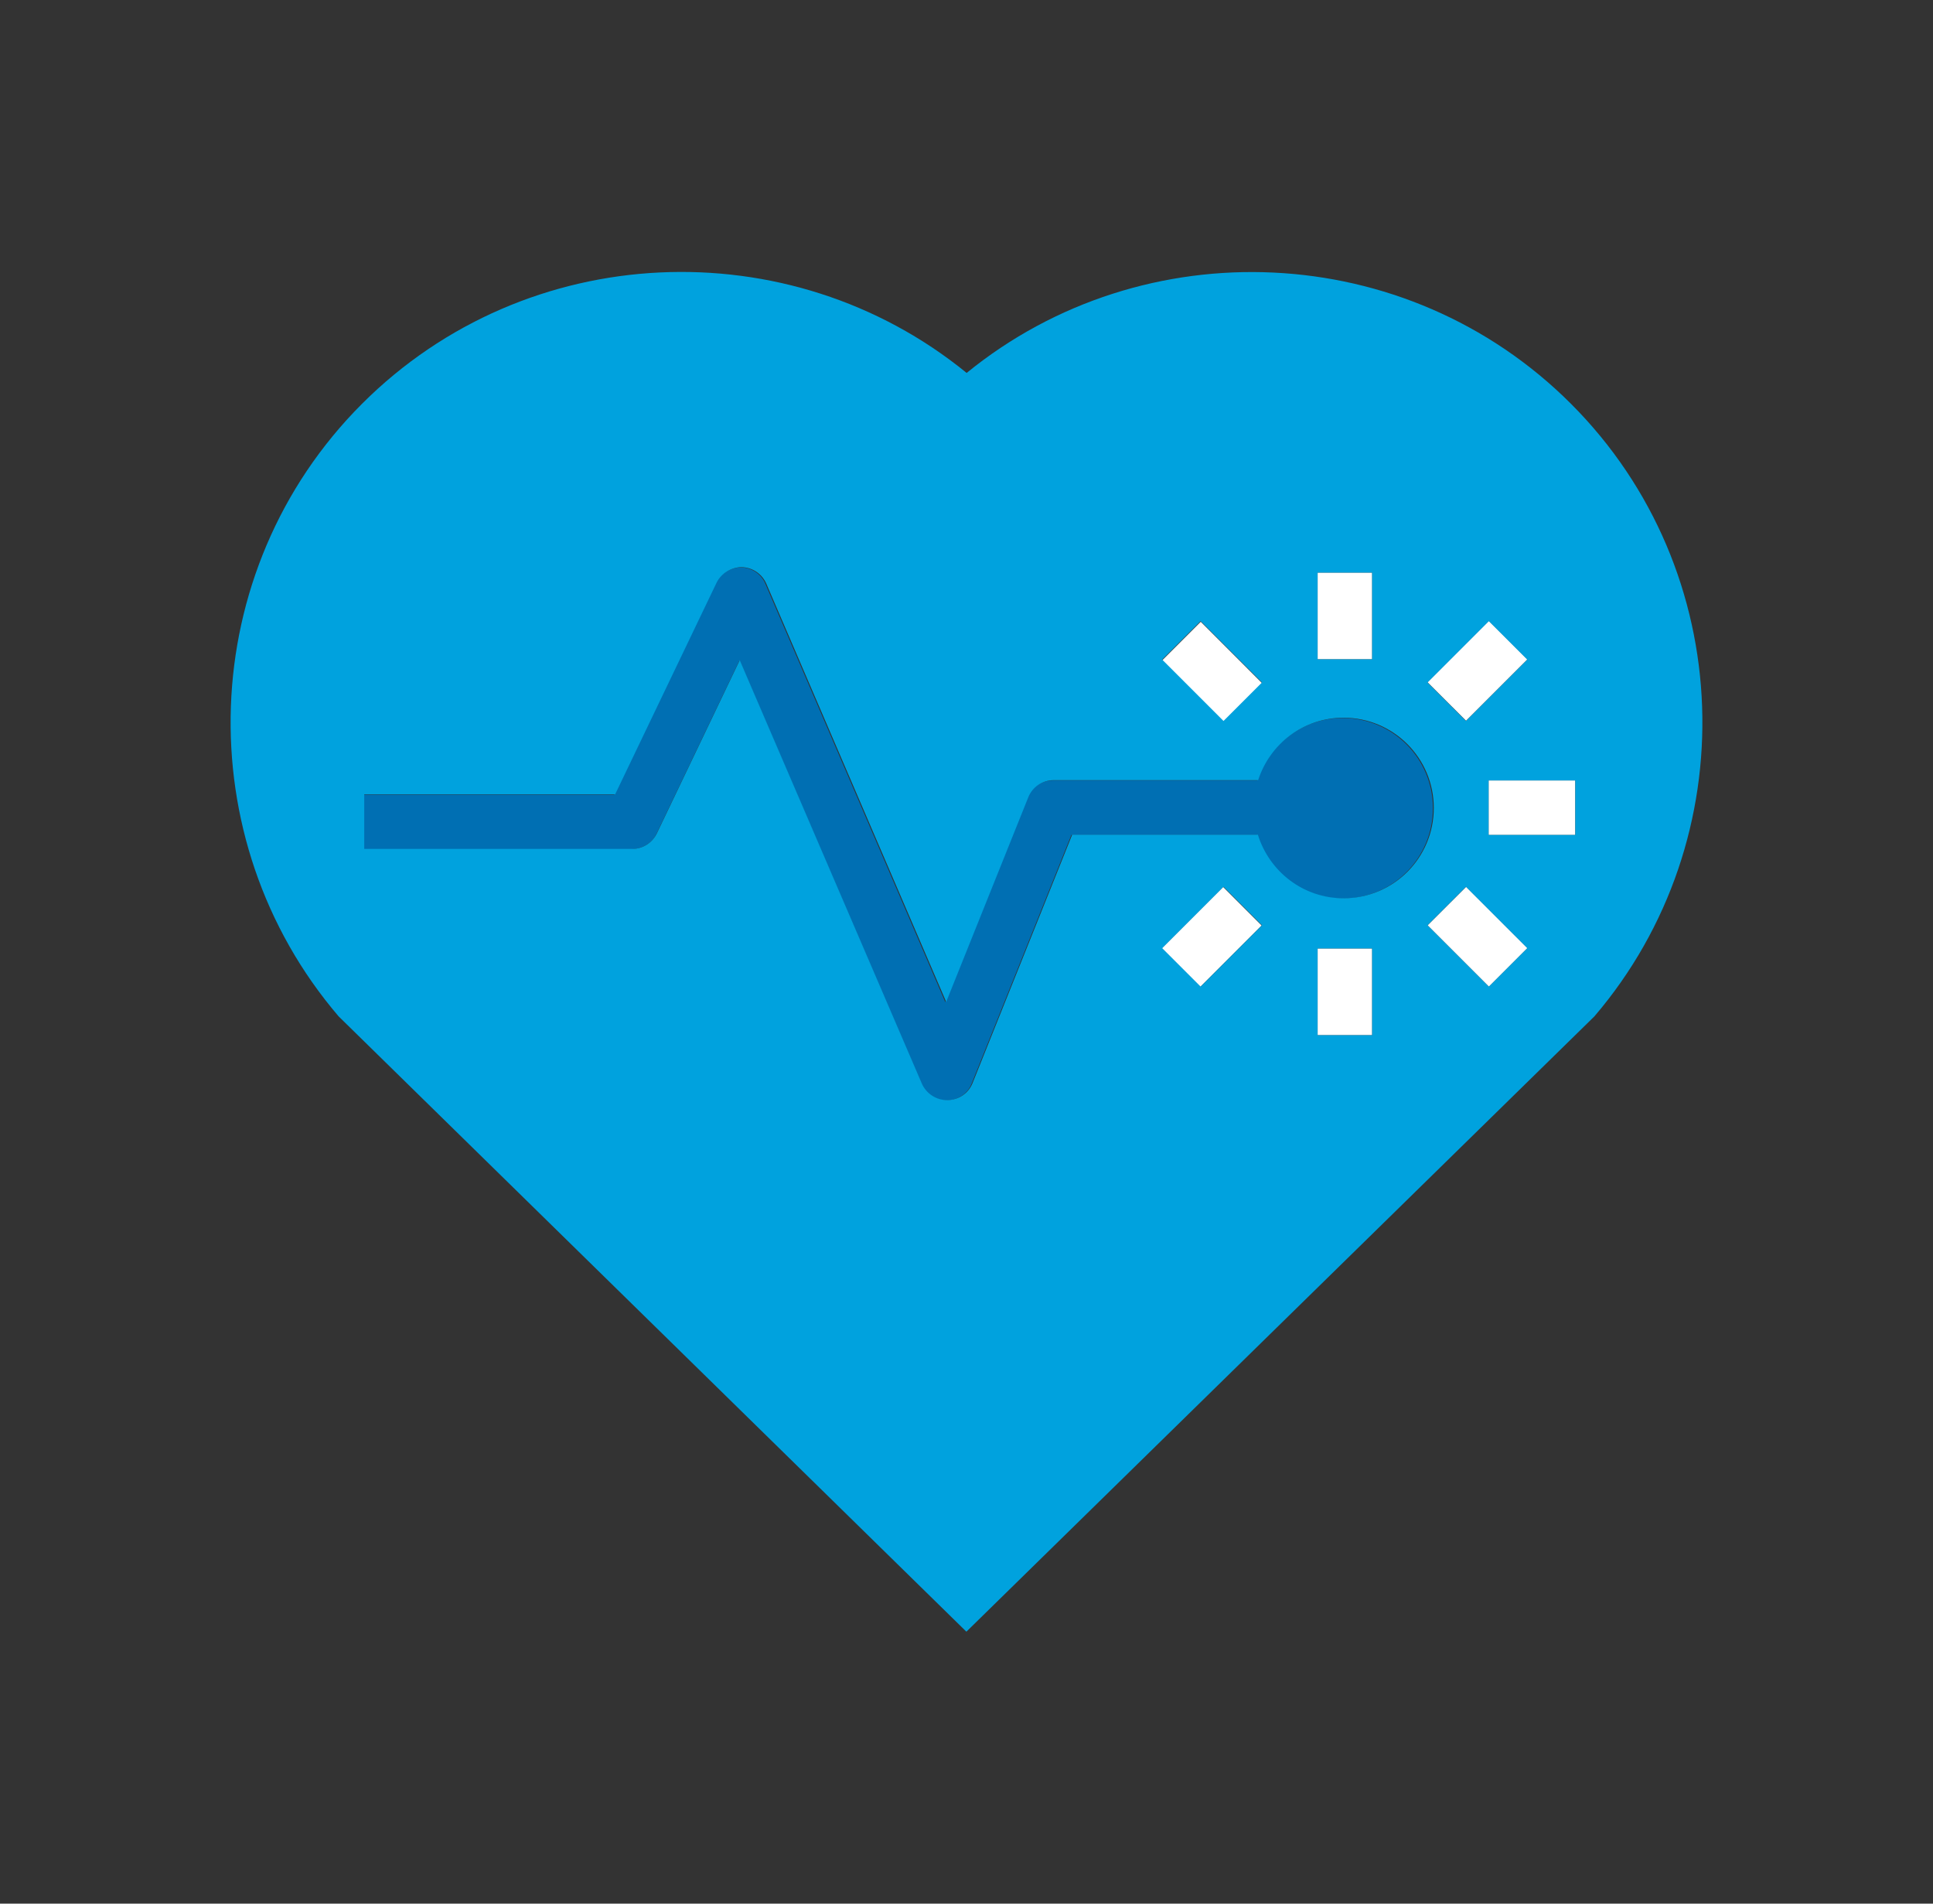 <svg width="65" height="64" viewBox="0 0 65 64" fill="none" xmlns="http://www.w3.org/2000/svg">
<rect x="0" y="0" width="65" height="64" fill="#333333" stroke="none"/>
<path d="M46.141 19.25H44.307V22.166H46.141V19.25Z" fill="white"/>
<path d="M52.972 26.238H50.056V28.072H52.972V26.238Z" fill="white"/>
<path d="M46.141 31.887H44.307V34.803H46.141V31.887Z" fill="white"/>
<path d="M49.301 29.814L48.004 31.11L50.066 33.172L51.363 31.875L49.301 29.814Z" fill="white"/>
<path d="M40.377 20.904L39.08 22.201L41.141 24.263L42.439 22.967L40.377 20.904Z" fill="white"/>
<path d="M50.063 20.874L48.001 22.936L49.298 24.232L51.36 22.17L50.063 20.874Z" fill="white"/>
<path d="M41.127 29.818L39.065 31.88L40.362 33.177L42.424 31.115L41.127 29.818Z" fill="white"/>
<path d="M22.078 28.026L24.866 22.203L30.991 36.444C31.138 36.783 31.468 36.994 31.835 36.994H31.844C32.211 36.985 32.55 36.765 32.679 36.416L36.026 28.072H42.27C42.656 29.31 43.793 30.208 45.15 30.208C46.828 30.208 48.185 28.851 48.185 27.173C48.185 25.495 46.828 24.138 45.15 24.138C43.802 24.138 42.674 25.027 42.28 26.238H35.402C35.026 26.238 34.687 26.467 34.549 26.816L31.789 33.693L25.737 19.626C25.6 19.296 25.269 19.076 24.912 19.076C24.573 19.076 24.224 19.278 24.068 19.599L20.657 26.715H12.221V28.549H21.235C21.611 28.54 21.932 28.338 22.078 28.026Z" fill="#006FB3"/>
<path d="M32.496 54.857L53.614 34.17C58.703 28.219 58.446 19.195 52.825 13.574C47.287 8.036 38.447 7.696 32.505 12.538C26.554 7.687 17.714 8.036 12.175 13.574C6.554 19.195 6.297 28.219 11.387 34.17L32.496 54.857ZM40.373 33.17L39.08 31.877L41.143 29.814L42.436 31.107L40.373 33.17ZM46.14 34.803H44.306V31.887H46.14V34.803ZM50.065 33.17L48.002 31.107L49.295 29.814L51.358 31.877L50.065 33.17ZM52.972 26.238V28.072H50.056V26.238H52.972ZM50.065 20.883L51.358 22.176L49.295 24.239L48.002 22.946L50.065 20.883ZM44.306 19.25H46.14V22.166H44.306V19.25ZM40.373 20.883L42.436 22.946L41.143 24.239L39.08 22.176L40.373 20.883ZM12.248 26.706H20.685L24.096 19.59C24.252 19.269 24.6 19.067 24.94 19.067C25.297 19.076 25.618 19.287 25.765 19.617L31.817 33.684L34.577 26.806C34.715 26.458 35.054 26.229 35.43 26.229H42.307C42.702 25.009 43.83 24.129 45.178 24.129C46.856 24.129 48.213 25.486 48.213 27.164C48.213 28.842 46.856 30.199 45.178 30.199C43.821 30.199 42.683 29.301 42.298 28.063H36.053L32.706 36.407C32.569 36.756 32.239 36.976 31.872 36.985H31.845C31.478 36.985 31.148 36.765 31.001 36.435L24.875 22.194L22.088 28.017C21.932 28.338 21.611 28.54 21.262 28.54H12.248V26.706Z" fill="#00A2DE"/>
</svg>
